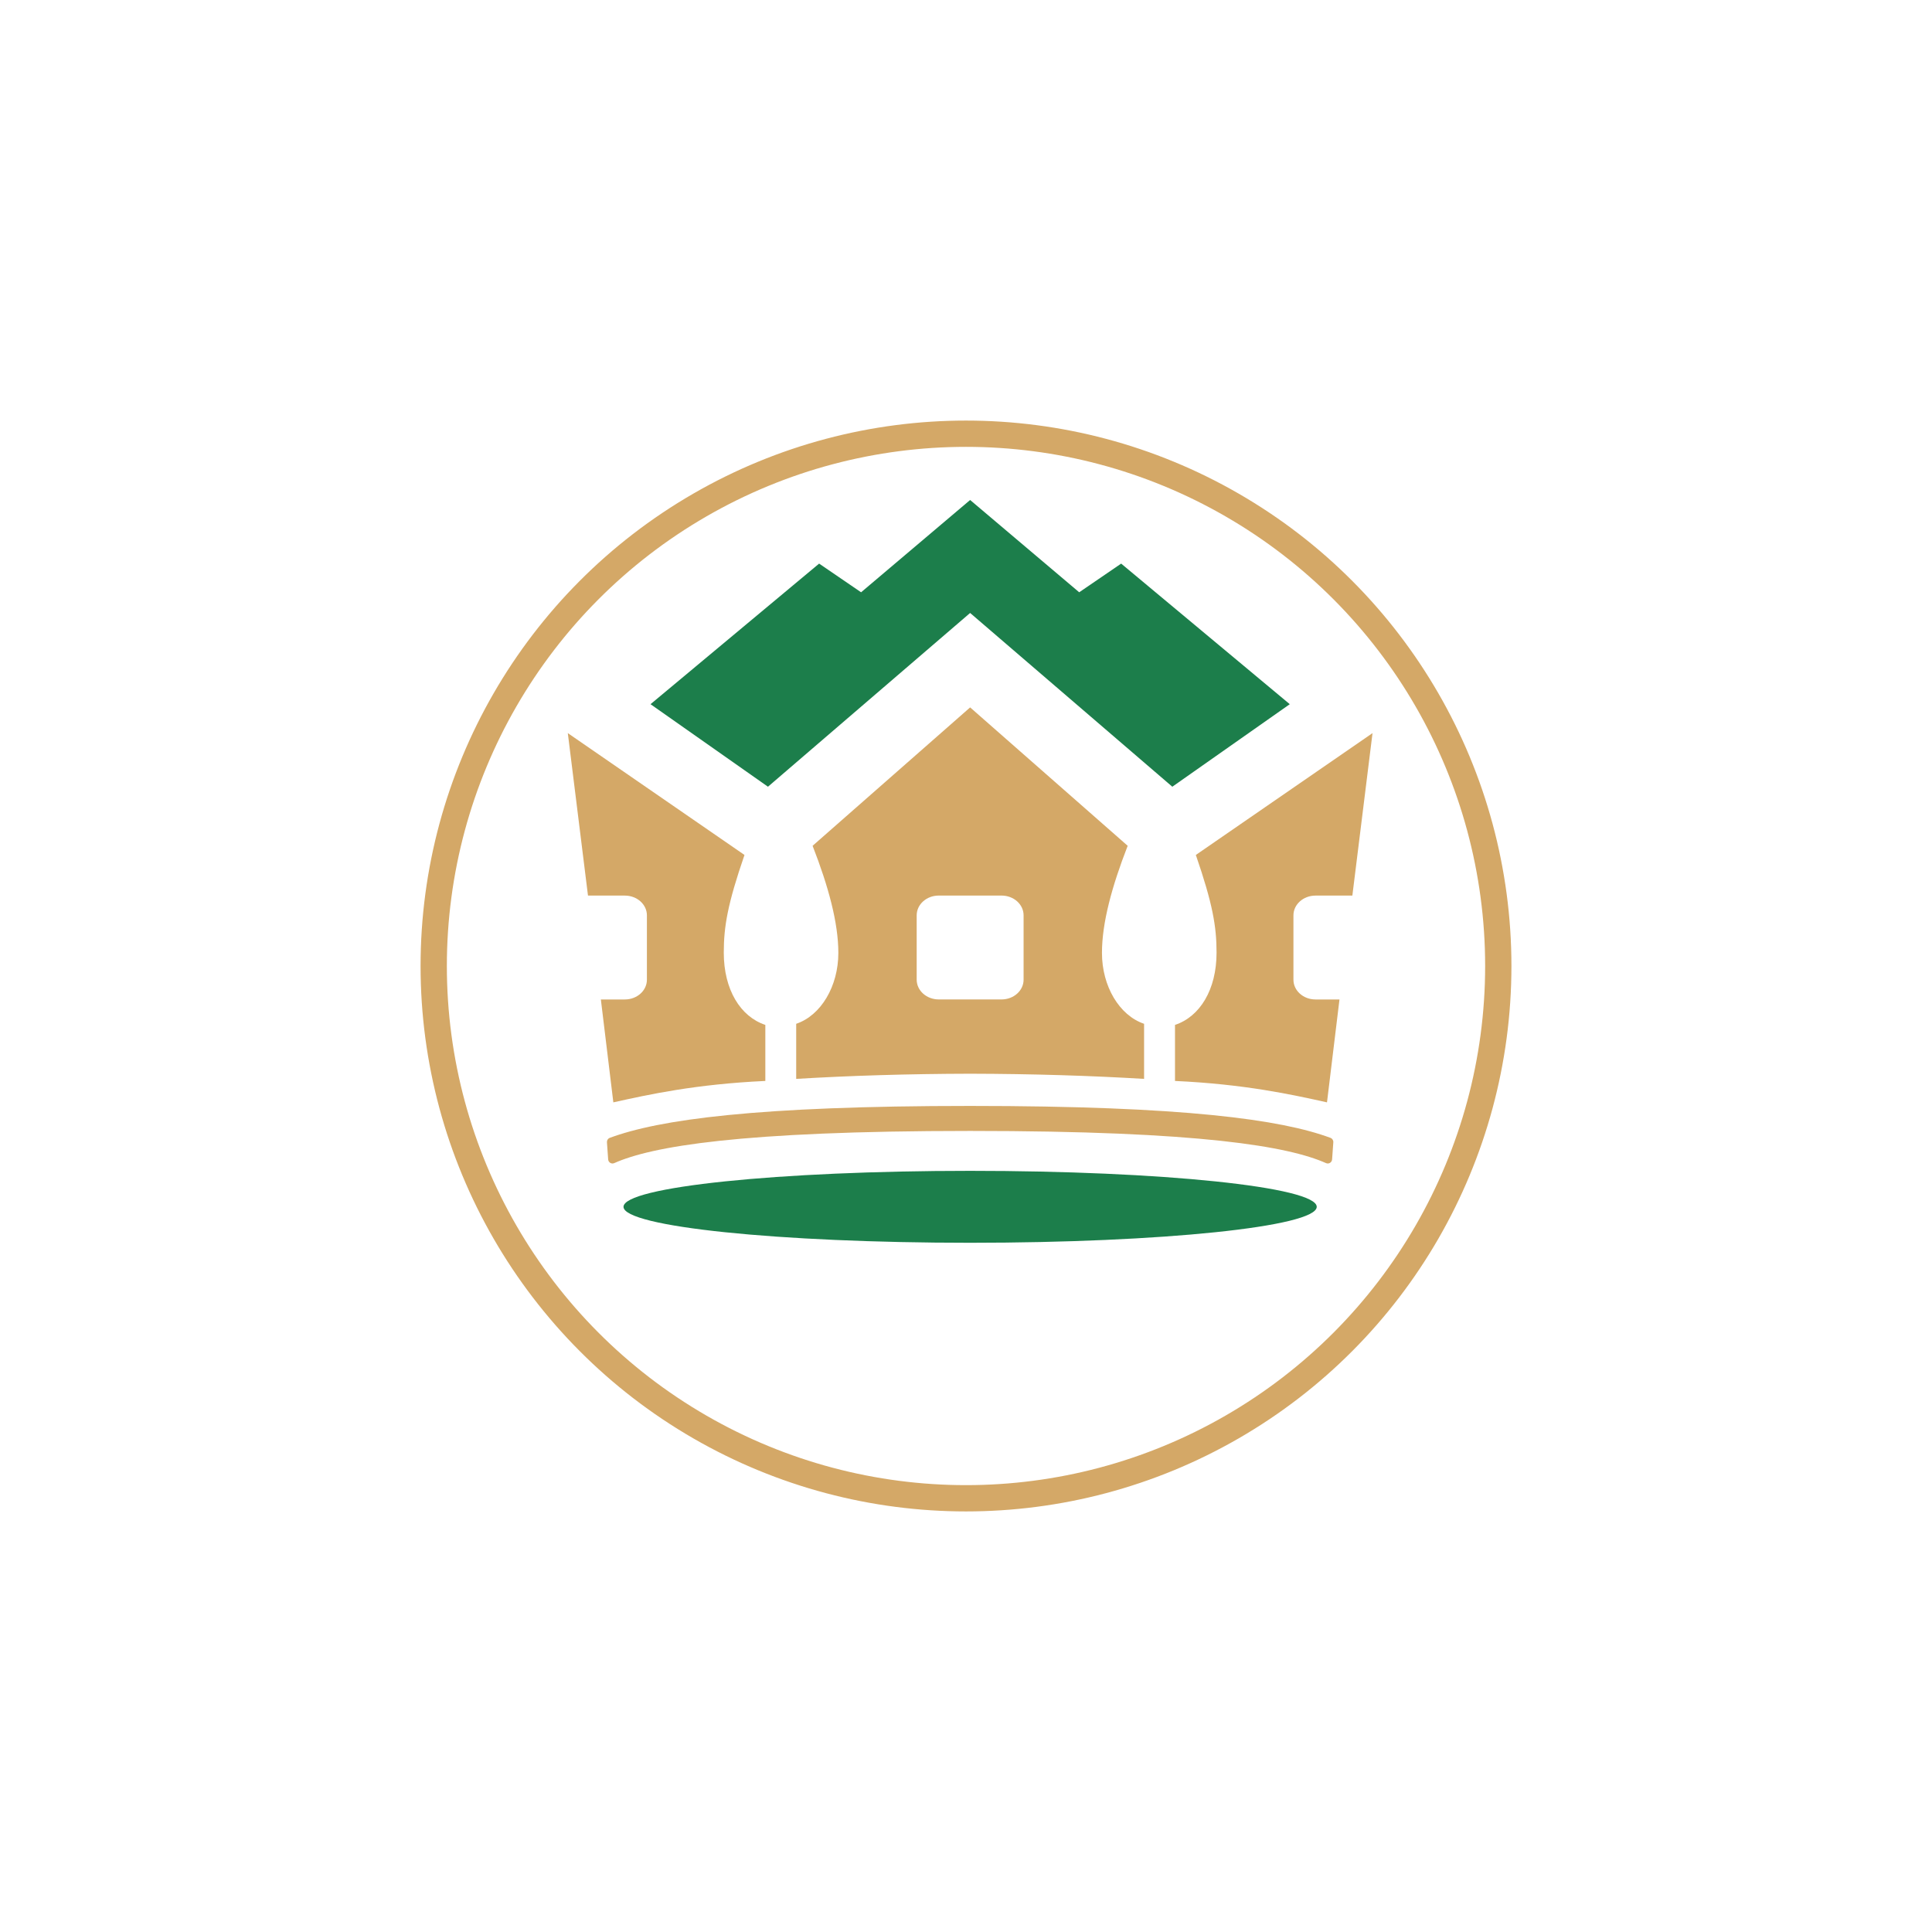 <?xml version="1.0" encoding="UTF-8"?> <svg xmlns="http://www.w3.org/2000/svg" width="147" height="147" viewBox="0 0 147 147" fill="none"> <g filter="url(#filter0_d_3862_2180)"> <circle cx="73.5" cy="69.5" r="41.5" fill="white"></circle> <circle cx="73.5" cy="69.5" r="40.5" stroke="#D4A867" stroke-width="2"></circle> </g> <path fill-rule="evenodd" clip-rule="evenodd" d="M73.813 89.086C59.249 89.086 47.441 90.311 47.441 91.823C47.441 93.334 59.249 94.559 73.813 94.559C88.378 94.559 100.186 93.334 100.186 91.823C100.186 90.311 88.378 89.086 73.813 89.086Z" fill="#1C7E4B"></path> <path fill-rule="evenodd" clip-rule="evenodd" d="M73.814 46.639L89.198 59.859L98.135 53.58L85.306 42.883L82.113 45.065L73.814 38.043L65.518 45.065L62.324 42.883L49.496 53.58L58.432 59.859L73.814 46.639Z" fill="#1C7E4B"></path> <path fill-rule="evenodd" clip-rule="evenodd" d="M101.235 86.577C97.496 85.186 90.084 84.147 73.813 84.147C57.544 84.146 50.132 85.186 46.391 86.578C46.254 86.629 46.169 86.768 46.181 86.916L46.273 88.216C46.291 88.448 46.526 88.591 46.735 88.498C49.563 87.239 56.224 86.049 73.813 86.049C91.403 86.049 98.064 87.239 100.893 88.498C101.102 88.591 101.337 88.448 101.355 88.216L101.448 86.916C101.459 86.768 101.374 86.629 101.235 86.577Z" fill="#D4A867"></path> <path fill-rule="evenodd" clip-rule="evenodd" d="M55.07 72.482C55.07 70.481 55.37 68.756 56.646 65.051L43.203 55.781L44.738 68.143H47.544C48.471 68.143 49.221 68.816 49.221 69.646V74.543C49.221 75.373 48.471 76.046 47.544 76.046H45.718L46.667 83.875C49.373 83.275 52.937 82.49 58.232 82.246V77.982C56.344 77.357 55.07 75.312 55.07 72.482V72.482Z" fill="#D4A867"></path> <path fill-rule="evenodd" clip-rule="evenodd" d="M77.882 74.54C77.882 75.371 77.132 76.044 76.205 76.044H73.815H71.427C70.5 76.044 69.748 75.371 69.748 74.541L69.748 69.644C69.748 68.813 70.499 68.141 71.427 68.141H73.815H76.205C77.132 68.141 77.882 68.814 77.882 69.644V74.54V74.54ZM83.845 72.504C83.845 70.215 84.598 67.449 85.802 64.354L73.815 53.824L61.828 64.354C63.034 67.449 63.787 70.215 63.787 72.504C63.787 75.038 62.468 77.26 60.58 77.898V82.089C64.609 81.847 69.077 81.706 73.815 81.696C78.554 81.706 83.023 81.847 87.05 82.089V77.898C85.164 77.26 83.845 75.038 83.845 72.504V72.504Z" fill="#D4A867"></path> <path fill-rule="evenodd" clip-rule="evenodd" d="M100.091 68.143H102.897L104.431 55.781L90.988 65.051C92.264 68.756 92.564 70.481 92.564 72.482C92.564 75.312 91.289 77.357 89.402 77.982V82.246C94.697 82.49 98.262 83.275 100.967 83.875L101.917 76.046H100.091C99.164 76.046 98.414 75.373 98.414 74.543V69.646C98.414 68.816 99.164 68.143 100.091 68.143Z" fill="#D4A867"></path> <defs> <filter id="filter0_d_3862_2180" x="0" y="0" width="147" height="147" filterUnits="userSpaceOnUse" color-interpolation-filters="sRGB"> <feFlood flood-opacity="0" result="BackgroundImageFix"></feFlood> <feColorMatrix in="SourceAlpha" type="matrix" values="0 0 0 0 0 0 0 0 0 0 0 0 0 0 0 0 0 0 127 0" result="hardAlpha"></feColorMatrix> <feOffset dy="4"></feOffset> <feGaussianBlur stdDeviation="16"></feGaussianBlur> <feComposite in2="hardAlpha" operator="out"></feComposite> <feColorMatrix type="matrix" values="0 0 0 0 0 0 0 0 0 0 0 0 0 0 0 0 0 0 0.15 0"></feColorMatrix> <feBlend mode="normal" in2="BackgroundImageFix" result="effect1_dropShadow_3862_2180"></feBlend> <feBlend mode="normal" in="SourceGraphic" in2="effect1_dropShadow_3862_2180" result="shape"></feBlend> </filter> </defs> </svg> 